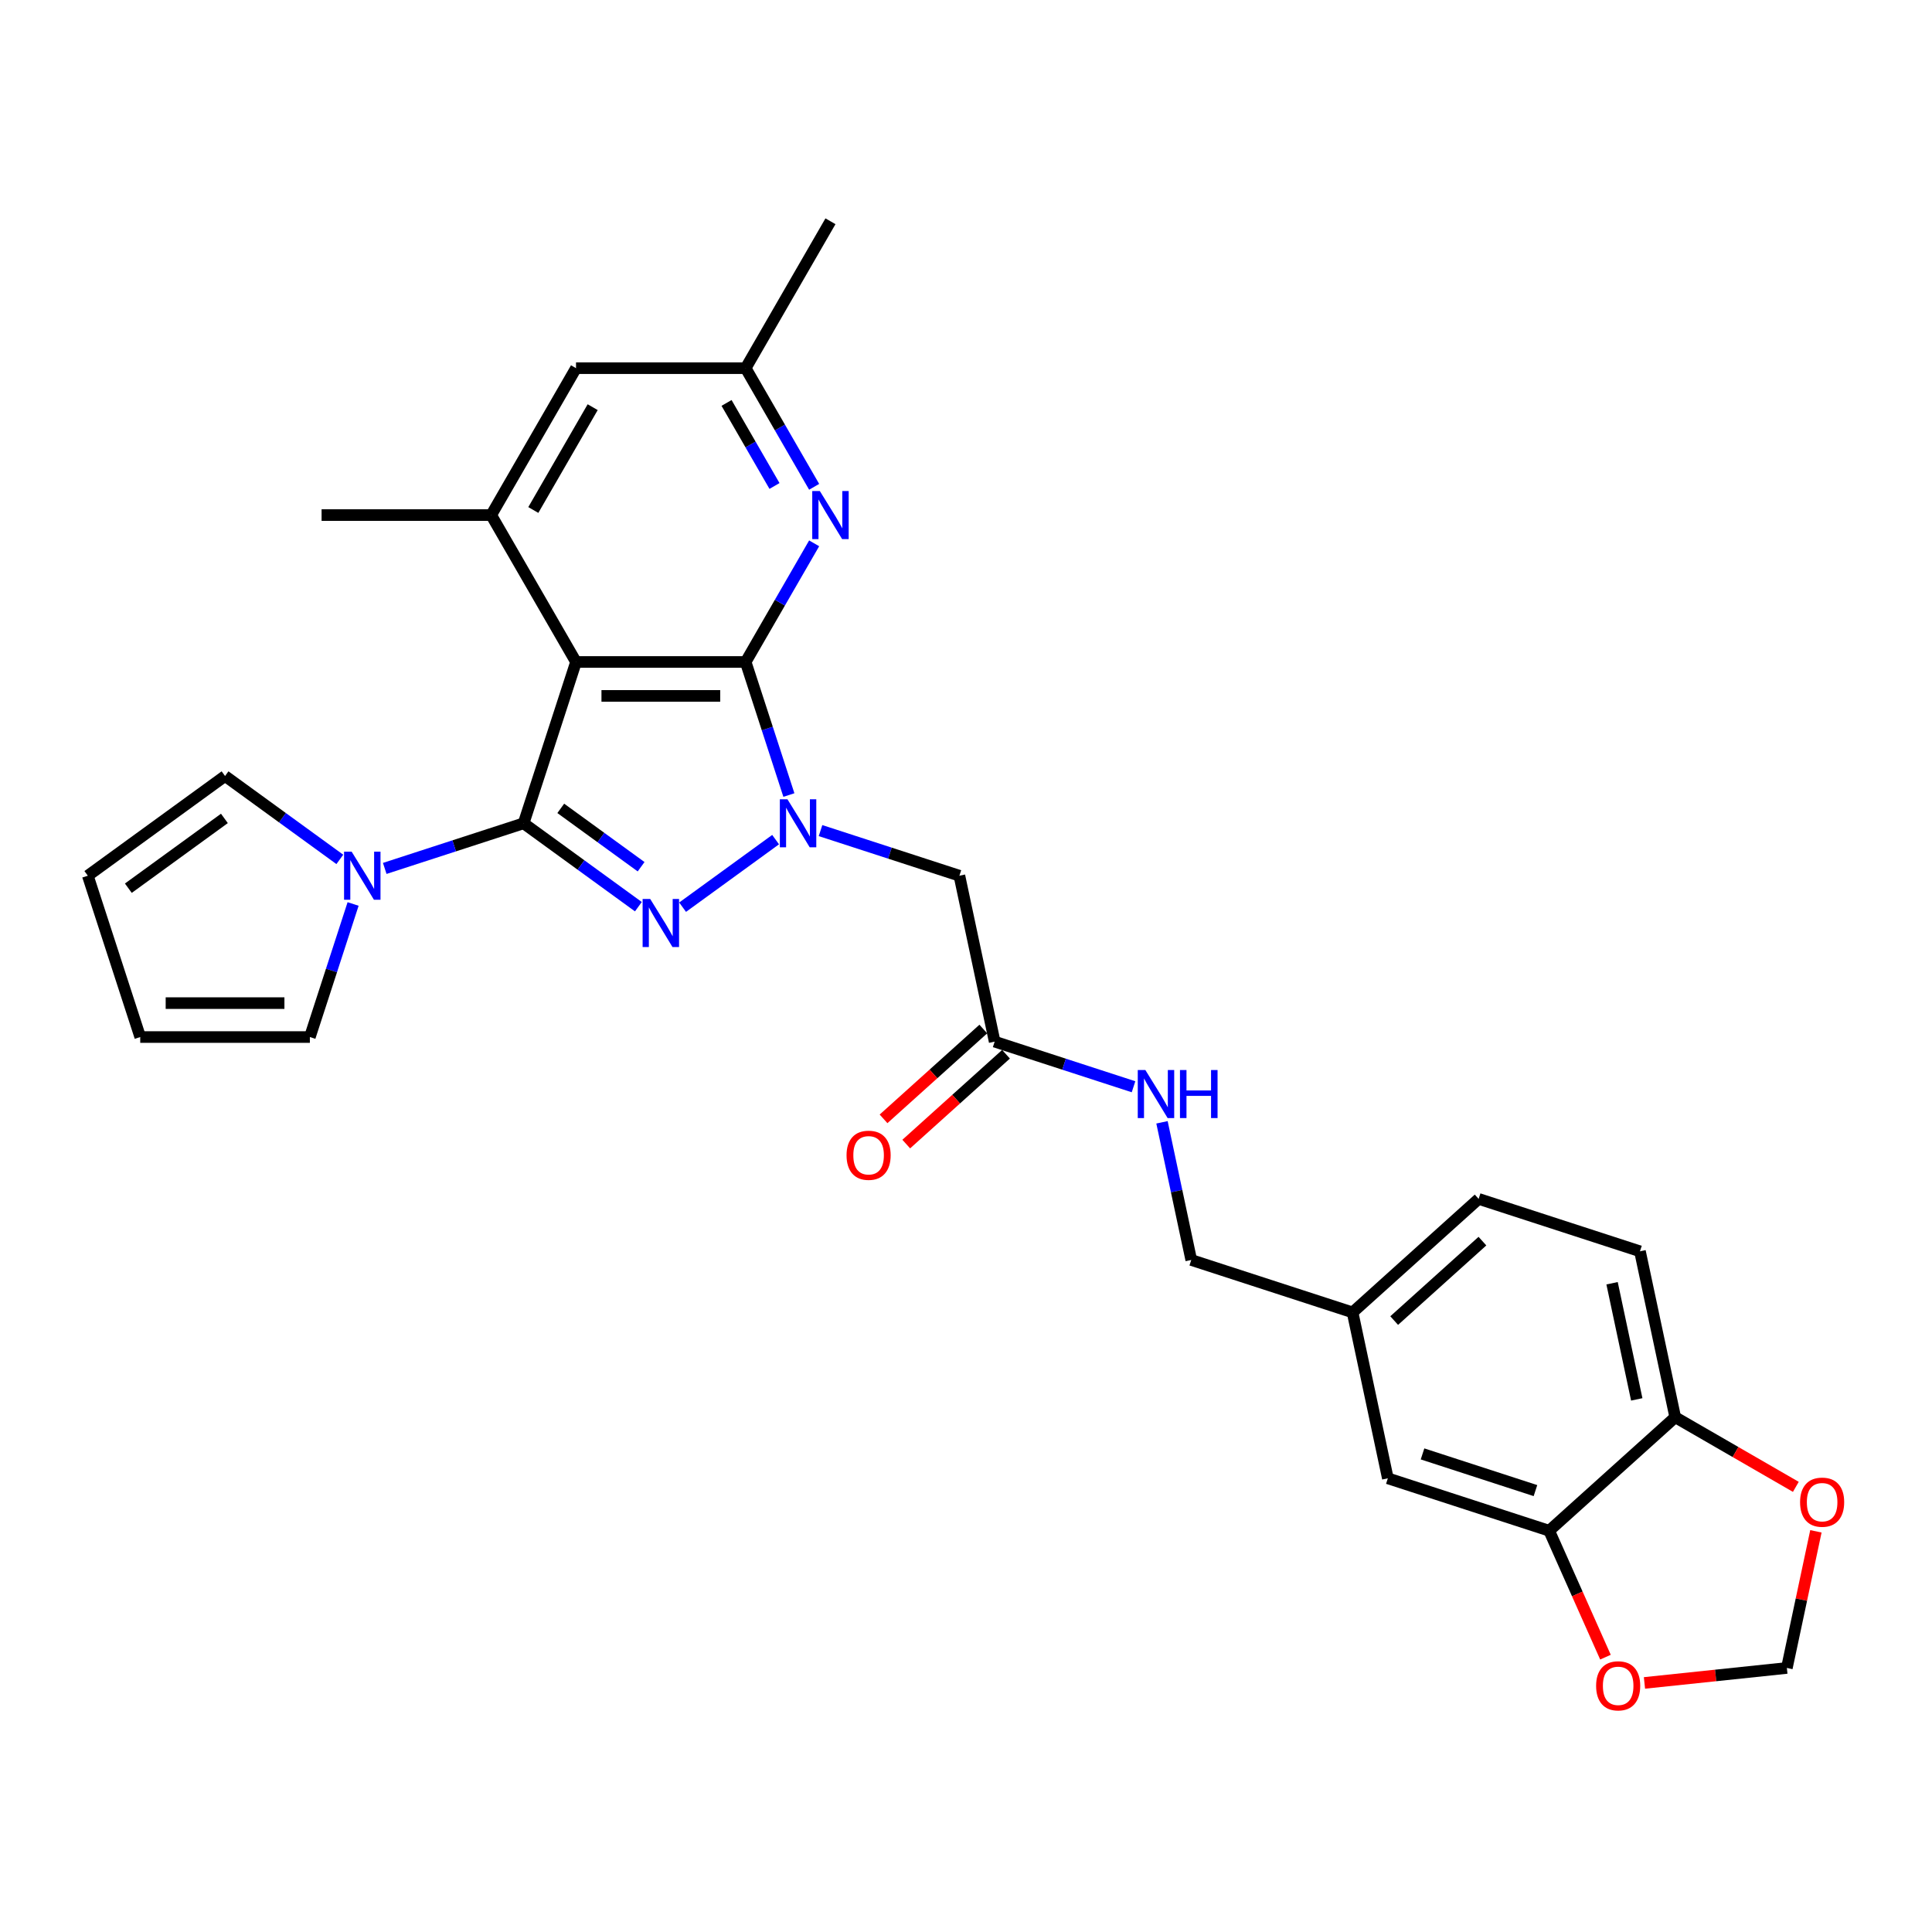 <?xml version='1.0' encoding='iso-8859-1'?>
<svg version='1.1' baseProfile='full'
              xmlns='http://www.w3.org/2000/svg'
                      xmlns:rdkit='http://www.rdkit.org/xml'
                      xmlns:xlink='http://www.w3.org/1999/xlink'
                  xml:space='preserve'
width='1000px' height='1000px' viewBox='0 0 1000 1000'>
<!-- END OF HEADER -->
<rect style='opacity:1.0;fill:#FFFFFF;stroke:none' width='1000' height='1000' x='0' y='0'> </rect>
<path class='bond-2' d='M 271.018,426.138 L 300.721,447.719' style='fill:none;fill-rule:evenodd;stroke:#000000;stroke-width:6px;stroke-linecap:butt;stroke-linejoin:miter;stroke-opacity:1' />
<path class='bond-2' d='M 300.721,447.719 L 330.424,469.299' style='fill:none;fill-rule:evenodd;stroke:#0000FF;stroke-width:6px;stroke-linecap:butt;stroke-linejoin:miter;stroke-opacity:1' />
<path class='bond-2' d='M 290.25,418.406 L 311.042,433.513' style='fill:none;fill-rule:evenodd;stroke:#000000;stroke-width:6px;stroke-linecap:butt;stroke-linejoin:miter;stroke-opacity:1' />
<path class='bond-2' d='M 311.042,433.513 L 331.834,448.619' style='fill:none;fill-rule:evenodd;stroke:#0000FF;stroke-width:6px;stroke-linecap:butt;stroke-linejoin:miter;stroke-opacity:1' />
<path class='bond-3' d='M 271.018,426.138 L 298.149,342.637' style='fill:none;fill-rule:evenodd;stroke:#000000;stroke-width:6px;stroke-linecap:butt;stroke-linejoin:miter;stroke-opacity:1' />
<path class='bond-4' d='M 271.018,426.138 L 235.079,437.815' style='fill:none;fill-rule:evenodd;stroke:#000000;stroke-width:6px;stroke-linecap:butt;stroke-linejoin:miter;stroke-opacity:1' />
<path class='bond-4' d='M 235.079,437.815 L 199.14,449.493' style='fill:none;fill-rule:evenodd;stroke:#0000FF;stroke-width:6px;stroke-linecap:butt;stroke-linejoin:miter;stroke-opacity:1' />
<path class='bond-0' d='M 401.454,434.584 L 353.314,469.56' style='fill:none;fill-rule:evenodd;stroke:#0000FF;stroke-width:6px;stroke-linecap:butt;stroke-linejoin:miter;stroke-opacity:1' />
<path class='bond-7' d='M 424.703,429.915 L 460.642,441.592' style='fill:none;fill-rule:evenodd;stroke:#0000FF;stroke-width:6px;stroke-linecap:butt;stroke-linejoin:miter;stroke-opacity:1' />
<path class='bond-7' d='M 460.642,441.592 L 496.581,453.27' style='fill:none;fill-rule:evenodd;stroke:#000000;stroke-width:6px;stroke-linecap:butt;stroke-linejoin:miter;stroke-opacity:1' />
<path class='bond-29' d='M 408.326,411.511 L 397.137,377.074' style='fill:none;fill-rule:evenodd;stroke:#0000FF;stroke-width:6px;stroke-linecap:butt;stroke-linejoin:miter;stroke-opacity:1' />
<path class='bond-29' d='M 397.137,377.074 L 385.948,342.637' style='fill:none;fill-rule:evenodd;stroke:#000000;stroke-width:6px;stroke-linecap:butt;stroke-linejoin:miter;stroke-opacity:1' />
<path class='bond-1' d='M 385.948,342.637 L 298.149,342.637' style='fill:none;fill-rule:evenodd;stroke:#000000;stroke-width:6px;stroke-linecap:butt;stroke-linejoin:miter;stroke-opacity:1' />
<path class='bond-1' d='M 372.778,360.196 L 311.319,360.196' style='fill:none;fill-rule:evenodd;stroke:#000000;stroke-width:6px;stroke-linecap:butt;stroke-linejoin:miter;stroke-opacity:1' />
<path class='bond-5' d='M 385.948,342.637 L 403.675,311.932' style='fill:none;fill-rule:evenodd;stroke:#000000;stroke-width:6px;stroke-linecap:butt;stroke-linejoin:miter;stroke-opacity:1' />
<path class='bond-5' d='M 403.675,311.932 L 421.402,281.228' style='fill:none;fill-rule:evenodd;stroke:#0000FF;stroke-width:6px;stroke-linecap:butt;stroke-linejoin:miter;stroke-opacity:1' />
<path class='bond-6' d='M 298.149,342.637 L 254.249,266.601' style='fill:none;fill-rule:evenodd;stroke:#000000;stroke-width:6px;stroke-linecap:butt;stroke-linejoin:miter;stroke-opacity:1' />
<path class='bond-14' d='M 182.763,467.897 L 171.574,502.334' style='fill:none;fill-rule:evenodd;stroke:#0000FF;stroke-width:6px;stroke-linecap:butt;stroke-linejoin:miter;stroke-opacity:1' />
<path class='bond-14' d='M 171.574,502.334 L 160.385,536.771' style='fill:none;fill-rule:evenodd;stroke:#000000;stroke-width:6px;stroke-linecap:butt;stroke-linejoin:miter;stroke-opacity:1' />
<path class='bond-15' d='M 175.891,444.824 L 146.188,423.243' style='fill:none;fill-rule:evenodd;stroke:#0000FF;stroke-width:6px;stroke-linecap:butt;stroke-linejoin:miter;stroke-opacity:1' />
<path class='bond-15' d='M 146.188,423.243 L 116.485,401.663' style='fill:none;fill-rule:evenodd;stroke:#000000;stroke-width:6px;stroke-linecap:butt;stroke-linejoin:miter;stroke-opacity:1' />
<path class='bond-31' d='M 421.402,251.973 L 403.675,221.269' style='fill:none;fill-rule:evenodd;stroke:#0000FF;stroke-width:6px;stroke-linecap:butt;stroke-linejoin:miter;stroke-opacity:1' />
<path class='bond-31' d='M 403.675,221.269 L 385.948,190.565' style='fill:none;fill-rule:evenodd;stroke:#000000;stroke-width:6px;stroke-linecap:butt;stroke-linejoin:miter;stroke-opacity:1' />
<path class='bond-31' d='M 400.877,251.542 L 388.468,230.049' style='fill:none;fill-rule:evenodd;stroke:#0000FF;stroke-width:6px;stroke-linecap:butt;stroke-linejoin:miter;stroke-opacity:1' />
<path class='bond-31' d='M 388.468,230.049 L 376.059,208.556' style='fill:none;fill-rule:evenodd;stroke:#000000;stroke-width:6px;stroke-linecap:butt;stroke-linejoin:miter;stroke-opacity:1' />
<path class='bond-11' d='M 254.249,266.601 L 298.149,190.565' style='fill:none;fill-rule:evenodd;stroke:#000000;stroke-width:6px;stroke-linecap:butt;stroke-linejoin:miter;stroke-opacity:1' />
<path class='bond-11' d='M 276.042,263.975 L 306.771,210.75' style='fill:none;fill-rule:evenodd;stroke:#000000;stroke-width:6px;stroke-linecap:butt;stroke-linejoin:miter;stroke-opacity:1' />
<path class='bond-27' d='M 254.249,266.601 L 166.451,266.601' style='fill:none;fill-rule:evenodd;stroke:#000000;stroke-width:6px;stroke-linecap:butt;stroke-linejoin:miter;stroke-opacity:1' />
<path class='bond-8' d='M 496.581,453.27 L 514.835,539.15' style='fill:none;fill-rule:evenodd;stroke:#000000;stroke-width:6px;stroke-linecap:butt;stroke-linejoin:miter;stroke-opacity:1' />
<path class='bond-18' d='M 514.835,539.15 L 550.773,550.827' style='fill:none;fill-rule:evenodd;stroke:#000000;stroke-width:6px;stroke-linecap:butt;stroke-linejoin:miter;stroke-opacity:1' />
<path class='bond-18' d='M 550.773,550.827 L 586.712,562.504' style='fill:none;fill-rule:evenodd;stroke:#0000FF;stroke-width:6px;stroke-linecap:butt;stroke-linejoin:miter;stroke-opacity:1' />
<path class='bond-22' d='M 508.96,532.625 L 483.141,555.873' style='fill:none;fill-rule:evenodd;stroke:#000000;stroke-width:6px;stroke-linecap:butt;stroke-linejoin:miter;stroke-opacity:1' />
<path class='bond-22' d='M 483.141,555.873 L 457.322,579.12' style='fill:none;fill-rule:evenodd;stroke:#FF0000;stroke-width:6px;stroke-linecap:butt;stroke-linejoin:miter;stroke-opacity:1' />
<path class='bond-22' d='M 520.71,545.674 L 494.891,568.922' style='fill:none;fill-rule:evenodd;stroke:#000000;stroke-width:6px;stroke-linecap:butt;stroke-linejoin:miter;stroke-opacity:1' />
<path class='bond-22' d='M 494.891,568.922 L 469.071,592.17' style='fill:none;fill-rule:evenodd;stroke:#FF0000;stroke-width:6px;stroke-linecap:butt;stroke-linejoin:miter;stroke-opacity:1' />
<path class='bond-9' d='M 801.848,792.304 L 718.347,765.173' style='fill:none;fill-rule:evenodd;stroke:#000000;stroke-width:6px;stroke-linecap:butt;stroke-linejoin:miter;stroke-opacity:1' />
<path class='bond-9' d='M 794.749,771.534 L 736.298,752.542' style='fill:none;fill-rule:evenodd;stroke:#000000;stroke-width:6px;stroke-linecap:butt;stroke-linejoin:miter;stroke-opacity:1' />
<path class='bond-12' d='M 801.848,792.304 L 816.416,825.024' style='fill:none;fill-rule:evenodd;stroke:#000000;stroke-width:6px;stroke-linecap:butt;stroke-linejoin:miter;stroke-opacity:1' />
<path class='bond-12' d='M 816.416,825.024 L 830.984,857.744' style='fill:none;fill-rule:evenodd;stroke:#FF0000;stroke-width:6px;stroke-linecap:butt;stroke-linejoin:miter;stroke-opacity:1' />
<path class='bond-32' d='M 801.848,792.304 L 867.096,733.555' style='fill:none;fill-rule:evenodd;stroke:#000000;stroke-width:6px;stroke-linecap:butt;stroke-linejoin:miter;stroke-opacity:1' />
<path class='bond-10' d='M 867.096,733.555 L 848.841,647.675' style='fill:none;fill-rule:evenodd;stroke:#000000;stroke-width:6px;stroke-linecap:butt;stroke-linejoin:miter;stroke-opacity:1' />
<path class='bond-10' d='M 847.181,724.324 L 834.403,664.208' style='fill:none;fill-rule:evenodd;stroke:#000000;stroke-width:6px;stroke-linecap:butt;stroke-linejoin:miter;stroke-opacity:1' />
<path class='bond-16' d='M 867.096,733.555 L 898.309,751.576' style='fill:none;fill-rule:evenodd;stroke:#000000;stroke-width:6px;stroke-linecap:butt;stroke-linejoin:miter;stroke-opacity:1' />
<path class='bond-16' d='M 898.309,751.576 L 929.523,769.597' style='fill:none;fill-rule:evenodd;stroke:#FF0000;stroke-width:6px;stroke-linecap:butt;stroke-linejoin:miter;stroke-opacity:1' />
<path class='bond-13' d='M 298.149,190.565 L 385.948,190.565' style='fill:none;fill-rule:evenodd;stroke:#000000;stroke-width:6px;stroke-linecap:butt;stroke-linejoin:miter;stroke-opacity:1' />
<path class='bond-17' d='M 851.168,871.082 L 888.023,867.208' style='fill:none;fill-rule:evenodd;stroke:#FF0000;stroke-width:6px;stroke-linecap:butt;stroke-linejoin:miter;stroke-opacity:1' />
<path class='bond-17' d='M 888.023,867.208 L 924.877,863.335' style='fill:none;fill-rule:evenodd;stroke:#000000;stroke-width:6px;stroke-linecap:butt;stroke-linejoin:miter;stroke-opacity:1' />
<path class='bond-28' d='M 385.948,190.565 L 429.847,114.529' style='fill:none;fill-rule:evenodd;stroke:#000000;stroke-width:6px;stroke-linecap:butt;stroke-linejoin:miter;stroke-opacity:1' />
<path class='bond-21' d='M 160.385,536.771 L 72.586,536.771' style='fill:none;fill-rule:evenodd;stroke:#000000;stroke-width:6px;stroke-linecap:butt;stroke-linejoin:miter;stroke-opacity:1' />
<path class='bond-21' d='M 147.215,519.211 L 85.756,519.211' style='fill:none;fill-rule:evenodd;stroke:#000000;stroke-width:6px;stroke-linecap:butt;stroke-linejoin:miter;stroke-opacity:1' />
<path class='bond-20' d='M 116.485,401.663 L 45.455,453.27' style='fill:none;fill-rule:evenodd;stroke:#000000;stroke-width:6px;stroke-linecap:butt;stroke-linejoin:miter;stroke-opacity:1' />
<path class='bond-20' d='M 116.152,423.61 L 66.43,459.735' style='fill:none;fill-rule:evenodd;stroke:#000000;stroke-width:6px;stroke-linecap:butt;stroke-linejoin:miter;stroke-opacity:1' />
<path class='bond-33' d='M 939.911,792.609 L 932.394,827.972' style='fill:none;fill-rule:evenodd;stroke:#FF0000;stroke-width:6px;stroke-linecap:butt;stroke-linejoin:miter;stroke-opacity:1' />
<path class='bond-33' d='M 932.394,827.972 L 924.877,863.335' style='fill:none;fill-rule:evenodd;stroke:#000000;stroke-width:6px;stroke-linecap:butt;stroke-linejoin:miter;stroke-opacity:1' />
<path class='bond-25' d='M 601.446,580.908 L 609.018,616.535' style='fill:none;fill-rule:evenodd;stroke:#0000FF;stroke-width:6px;stroke-linecap:butt;stroke-linejoin:miter;stroke-opacity:1' />
<path class='bond-25' d='M 609.018,616.535 L 616.591,652.161' style='fill:none;fill-rule:evenodd;stroke:#000000;stroke-width:6px;stroke-linecap:butt;stroke-linejoin:miter;stroke-opacity:1' />
<path class='bond-19' d='M 718.347,765.173 L 700.092,679.292' style='fill:none;fill-rule:evenodd;stroke:#000000;stroke-width:6px;stroke-linecap:butt;stroke-linejoin:miter;stroke-opacity:1' />
<path class='bond-30' d='M 45.455,453.27 L 72.586,536.771' style='fill:none;fill-rule:evenodd;stroke:#000000;stroke-width:6px;stroke-linecap:butt;stroke-linejoin:miter;stroke-opacity:1' />
<path class='bond-23' d='M 848.841,647.675 L 765.34,620.544' style='fill:none;fill-rule:evenodd;stroke:#000000;stroke-width:6px;stroke-linecap:butt;stroke-linejoin:miter;stroke-opacity:1' />
<path class='bond-24' d='M 700.092,679.292 L 616.591,652.161' style='fill:none;fill-rule:evenodd;stroke:#000000;stroke-width:6px;stroke-linecap:butt;stroke-linejoin:miter;stroke-opacity:1' />
<path class='bond-26' d='M 700.092,679.292 L 765.34,620.544' style='fill:none;fill-rule:evenodd;stroke:#000000;stroke-width:6px;stroke-linecap:butt;stroke-linejoin:miter;stroke-opacity:1' />
<path class='bond-26' d='M 721.629,683.53 L 767.302,642.405' style='fill:none;fill-rule:evenodd;stroke:#000000;stroke-width:6px;stroke-linecap:butt;stroke-linejoin:miter;stroke-opacity:1' />
<path  class='atom-1' d='M 407.583 413.706
L 415.73 426.876
Q 416.538 428.175, 417.838 430.528
Q 419.137 432.881, 419.207 433.022
L 419.207 413.706
L 422.509 413.706
L 422.509 438.571
L 419.102 438.571
L 410.357 424.172
Q 409.339 422.486, 408.25 420.554
Q 407.196 418.623, 406.88 418.026
L 406.88 438.571
L 403.649 438.571
L 403.649 413.706
L 407.583 413.706
' fill='#0000FF'/>
<path  class='atom-3' d='M 336.552 465.313
L 344.7 478.483
Q 345.507 479.782, 346.807 482.135
Q 348.106 484.488, 348.177 484.628
L 348.177 465.313
L 351.478 465.313
L 351.478 490.177
L 348.071 490.177
L 339.326 475.778
Q 338.308 474.093, 337.219 472.161
Q 336.166 470.23, 335.85 469.632
L 335.85 490.177
L 332.619 490.177
L 332.619 465.313
L 336.552 465.313
' fill='#0000FF'/>
<path  class='atom-5' d='M 182.02 440.837
L 190.167 454.007
Q 190.975 455.306, 192.275 457.66
Q 193.574 460.013, 193.644 460.153
L 193.644 440.837
L 196.946 440.837
L 196.946 465.702
L 193.539 465.702
L 184.794 451.303
Q 183.776 449.617, 182.687 447.686
Q 181.633 445.754, 181.317 445.157
L 181.317 465.702
L 178.086 465.702
L 178.086 440.837
L 182.02 440.837
' fill='#0000FF'/>
<path  class='atom-6' d='M 424.351 254.168
L 432.499 267.338
Q 433.306 268.638, 434.606 270.991
Q 435.905 273.344, 435.975 273.484
L 435.975 254.168
L 439.277 254.168
L 439.277 279.033
L 435.87 279.033
L 427.125 264.634
Q 426.107 262.948, 425.018 261.017
Q 423.964 259.085, 423.648 258.488
L 423.648 279.033
L 420.417 279.033
L 420.417 254.168
L 424.351 254.168
' fill='#0000FF'/>
<path  class='atom-13' d='M 826.146 872.582
Q 826.146 866.612, 829.096 863.276
Q 832.046 859.939, 837.559 859.939
Q 843.073 859.939, 846.023 863.276
Q 848.973 866.612, 848.973 872.582
Q 848.973 878.623, 845.988 882.065
Q 843.003 885.471, 837.559 885.471
Q 832.081 885.471, 829.096 882.065
Q 826.146 878.658, 826.146 872.582
M 837.559 882.662
Q 841.352 882.662, 843.389 880.133
Q 845.461 877.569, 845.461 872.582
Q 845.461 867.701, 843.389 865.242
Q 841.352 862.749, 837.559 862.749
Q 833.767 862.749, 831.694 865.207
Q 829.658 867.666, 829.658 872.582
Q 829.658 877.604, 831.694 880.133
Q 833.767 882.662, 837.559 882.662
' fill='#FF0000'/>
<path  class='atom-17' d='M 931.718 777.525
Q 931.718 771.554, 934.668 768.218
Q 937.618 764.882, 943.132 764.882
Q 948.645 764.882, 951.595 768.218
Q 954.545 771.554, 954.545 777.525
Q 954.545 783.565, 951.56 787.007
Q 948.575 790.414, 943.132 790.414
Q 937.653 790.414, 934.668 787.007
Q 931.718 783.6, 931.718 777.525
M 943.132 787.604
Q 946.925 787.604, 948.961 785.075
Q 951.034 782.512, 951.034 777.525
Q 951.034 772.643, 948.961 770.185
Q 946.925 767.691, 943.132 767.691
Q 939.339 767.691, 937.267 770.15
Q 935.23 772.608, 935.23 777.525
Q 935.23 782.547, 937.267 785.075
Q 939.339 787.604, 943.132 787.604
' fill='#FF0000'/>
<path  class='atom-19' d='M 592.84 553.849
L 600.988 567.019
Q 601.796 568.318, 603.095 570.671
Q 604.395 573.024, 604.465 573.164
L 604.465 553.849
L 607.766 553.849
L 607.766 578.713
L 604.359 578.713
L 595.615 564.314
Q 594.596 562.629, 593.508 560.697
Q 592.454 558.765, 592.138 558.168
L 592.138 578.713
L 588.907 578.713
L 588.907 553.849
L 592.84 553.849
' fill='#0000FF'/>
<path  class='atom-19' d='M 610.751 553.849
L 614.123 553.849
L 614.123 564.42
L 626.836 564.42
L 626.836 553.849
L 630.207 553.849
L 630.207 578.713
L 626.836 578.713
L 626.836 567.229
L 614.123 567.229
L 614.123 578.713
L 610.751 578.713
L 610.751 553.849
' fill='#0000FF'/>
<path  class='atom-23' d='M 438.174 597.969
Q 438.174 591.998, 441.124 588.662
Q 444.074 585.326, 449.588 585.326
Q 455.101 585.326, 458.051 588.662
Q 461.002 591.998, 461.002 597.969
Q 461.002 604.009, 458.016 607.451
Q 455.031 610.858, 449.588 610.858
Q 444.109 610.858, 441.124 607.451
Q 438.174 604.044, 438.174 597.969
M 449.588 608.048
Q 453.381 608.048, 455.418 605.519
Q 457.49 602.956, 457.49 597.969
Q 457.49 593.087, 455.418 590.629
Q 453.381 588.135, 449.588 588.135
Q 445.795 588.135, 443.723 590.594
Q 441.686 593.052, 441.686 597.969
Q 441.686 602.991, 443.723 605.519
Q 445.795 608.048, 449.588 608.048
' fill='#FF0000'/>
</svg>
